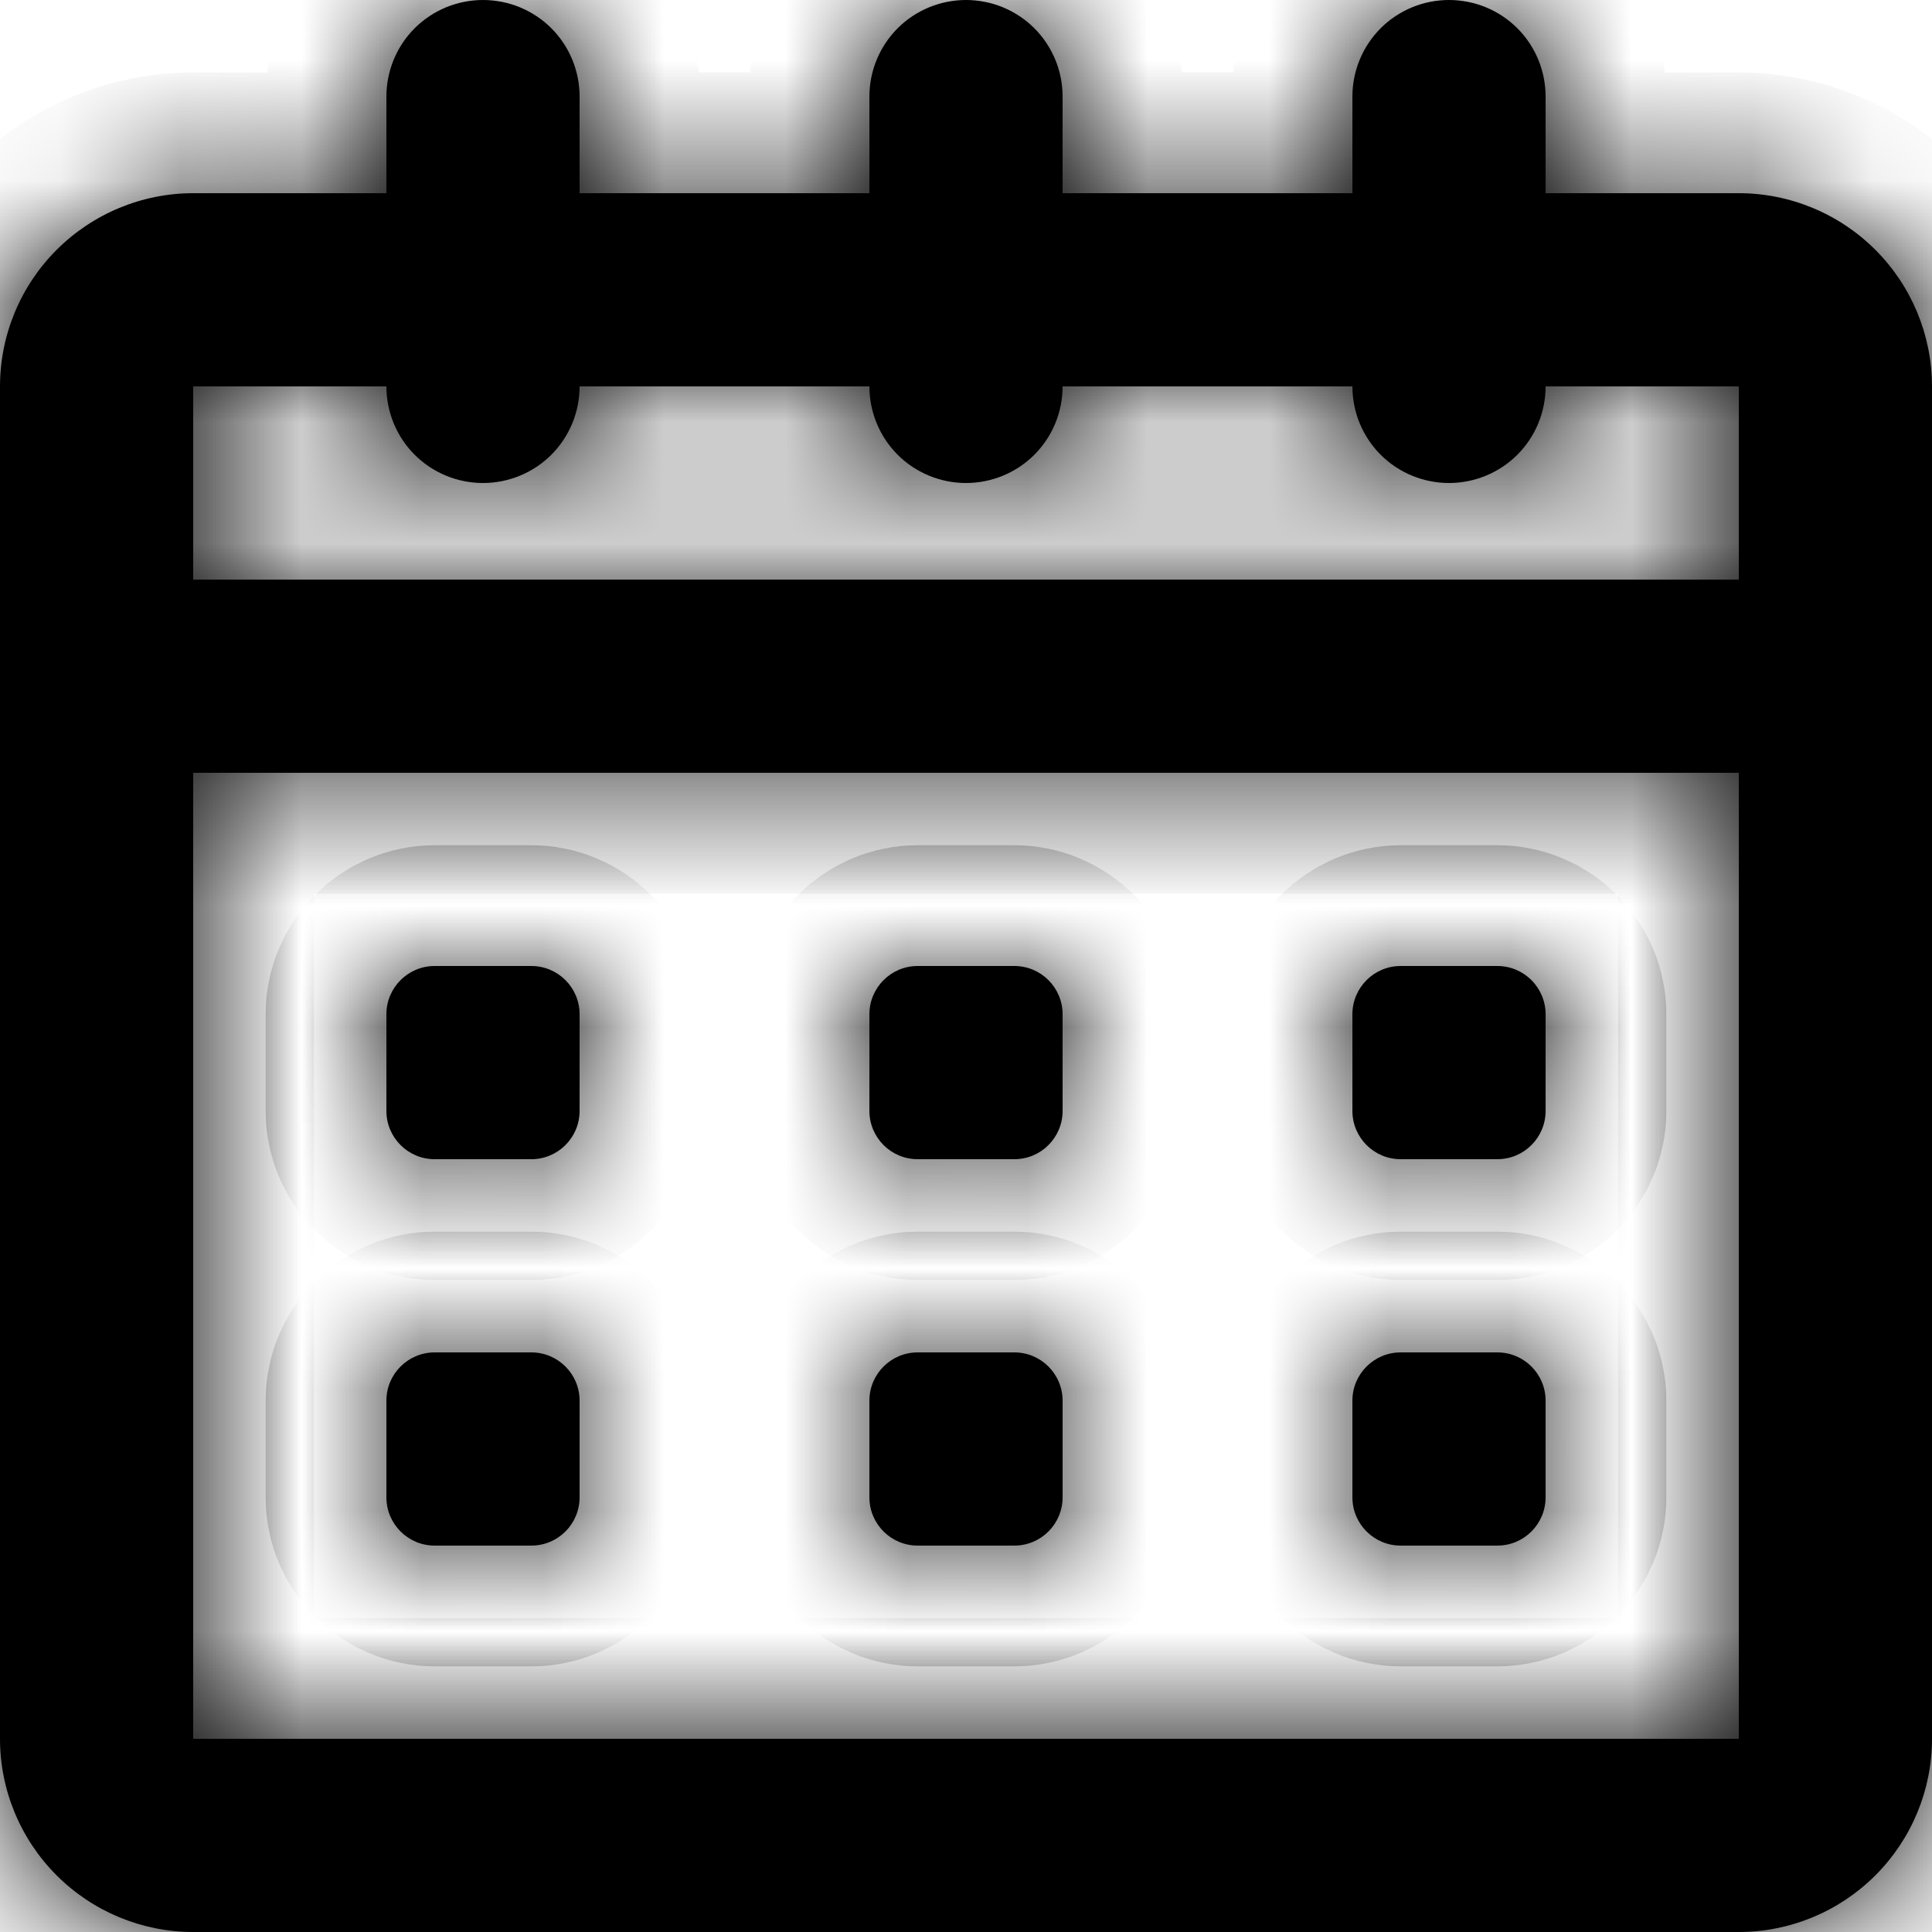 <svg width="16" height="16" viewBox="0 0 16 16" fill="none" xmlns="http://www.w3.org/2000/svg">
<mask id="path-1-inside-1_2127_2931" fill="white">
<path d="M14.4 1.6H12.8V0.8C12.8 0.588 12.716 0.384 12.566 0.234C12.416 0.084 12.212 0 12 0C11.788 0 11.584 0.084 11.434 0.234C11.284 0.384 11.2 0.588 11.2 0.8V1.6H8.8V0.8C8.8 0.588 8.716 0.384 8.566 0.234C8.416 0.084 8.212 0 8 0C7.788 0 7.584 0.084 7.434 0.234C7.284 0.384 7.2 0.588 7.2 0.8V1.6H4.8V0.8C4.8 0.588 4.716 0.384 4.566 0.234C4.416 0.084 4.212 0 4 0C3.788 0 3.584 0.084 3.434 0.234C3.284 0.384 3.2 0.588 3.2 0.8V1.6H1.6C1.176 1.6 0.769 1.769 0.469 2.069C0.169 2.369 0 2.776 0 3.2L0 14.4C0 14.824 0.169 15.231 0.469 15.531C0.769 15.831 1.176 16 1.6 16H14.4C14.824 16 15.231 15.831 15.531 15.531C15.831 15.231 16 14.824 16 14.4V3.2C16 2.776 15.831 2.369 15.531 2.069C15.231 1.769 14.824 1.6 14.4 1.6ZM3.2 3.2C3.2 3.412 3.284 3.616 3.434 3.766C3.584 3.916 3.788 4 4 4C4.212 4 4.416 3.916 4.566 3.766C4.716 3.616 4.8 3.412 4.8 3.2H7.2C7.2 3.412 7.284 3.616 7.434 3.766C7.584 3.916 7.788 4 8 4C8.212 4 8.416 3.916 8.566 3.766C8.716 3.616 8.8 3.412 8.8 3.2H11.2C11.2 3.412 11.284 3.616 11.434 3.766C11.584 3.916 11.788 4 12 4C12.212 4 12.416 3.916 12.566 3.766C12.716 3.616 12.8 3.412 12.8 3.2H14.4V4.8H1.6V3.2H3.2ZM1.6 14.4V6.4H14.4V14.4H1.6Z"/>
<path d="M4.4 8H3.6C3.379 8 3.2 8.179 3.2 8.4V9.2C3.2 9.421 3.379 9.6 3.6 9.6H4.4C4.621 9.6 4.8 9.421 4.8 9.2V8.4C4.8 8.179 4.621 8 4.4 8Z"/>
<path d="M4.4 11.2H3.6C3.379 11.2 3.2 11.379 3.2 11.6V12.4C3.2 12.621 3.379 12.8 3.6 12.8H4.4C4.621 12.8 4.8 12.621 4.8 12.4V11.6C4.8 11.379 4.621 11.2 4.4 11.2Z"/>
<path d="M8.4 8H7.6C7.379 8 7.2 8.179 7.2 8.4V9.2C7.2 9.421 7.379 9.6 7.6 9.6H8.4C8.621 9.6 8.8 9.421 8.8 9.2V8.4C8.8 8.179 8.621 8 8.4 8Z"/>
<path d="M8.4 11.2H7.6C7.379 11.2 7.2 11.379 7.2 11.6V12.4C7.2 12.621 7.379 12.8 7.6 12.8H8.4C8.621 12.8 8.8 12.621 8.8 12.4V11.6C8.8 11.379 8.621 11.2 8.4 11.2Z"/>
<path d="M12.4 8H11.6C11.379 8 11.2 8.179 11.2 8.4V9.2C11.2 9.421 11.379 9.6 11.6 9.6H12.4C12.621 9.6 12.8 9.421 12.8 9.2V8.4C12.8 8.179 12.621 8 12.4 8Z"/>
<path d="M12.4 11.2H11.6C11.379 11.2 11.2 11.379 11.2 11.6V12.4C11.2 12.621 11.379 12.8 11.6 12.8H12.4C12.621 12.8 12.8 12.621 12.8 12.4V11.6C12.8 11.379 12.621 11.2 12.4 11.2Z"/>
</mask>
<path d="M14.4 1.6H12.8V0.8C12.8 0.588 12.716 0.384 12.566 0.234C12.416 0.084 12.212 0 12 0C11.788 0 11.584 0.084 11.434 0.234C11.284 0.384 11.2 0.588 11.2 0.8V1.6H8.8V0.8C8.8 0.588 8.716 0.384 8.566 0.234C8.416 0.084 8.212 0 8 0C7.788 0 7.584 0.084 7.434 0.234C7.284 0.384 7.2 0.588 7.2 0.8V1.6H4.8V0.8C4.8 0.588 4.716 0.384 4.566 0.234C4.416 0.084 4.212 0 4 0C3.788 0 3.584 0.084 3.434 0.234C3.284 0.384 3.2 0.588 3.2 0.8V1.6H1.6C1.176 1.6 0.769 1.769 0.469 2.069C0.169 2.369 0 2.776 0 3.2L0 14.4C0 14.824 0.169 15.231 0.469 15.531C0.769 15.831 1.176 16 1.6 16H14.4C14.824 16 15.231 15.831 15.531 15.531C15.831 15.231 16 14.824 16 14.4V3.2C16 2.776 15.831 2.369 15.531 2.069C15.231 1.769 14.824 1.6 14.4 1.6ZM3.2 3.2C3.2 3.412 3.284 3.616 3.434 3.766C3.584 3.916 3.788 4 4 4C4.212 4 4.416 3.916 4.566 3.766C4.716 3.616 4.8 3.412 4.8 3.2H7.2C7.2 3.412 7.284 3.616 7.434 3.766C7.584 3.916 7.788 4 8 4C8.212 4 8.416 3.916 8.566 3.766C8.716 3.616 8.8 3.412 8.8 3.2H11.2C11.2 3.412 11.284 3.616 11.434 3.766C11.584 3.916 11.788 4 12 4C12.212 4 12.416 3.916 12.566 3.766C12.716 3.616 12.8 3.412 12.8 3.2H14.4V4.8H1.6V3.2H3.2ZM1.6 14.4V6.4H14.4V14.4H1.6Z" fill="black"/>
<path d="M4.4 8H3.6C3.379 8 3.2 8.179 3.2 8.4V9.2C3.2 9.421 3.379 9.6 3.6 9.6H4.4C4.621 9.6 4.8 9.421 4.8 9.2V8.4C4.8 8.179 4.621 8 4.4 8Z" fill="black"/>
<path d="M4.4 11.2H3.6C3.379 11.2 3.2 11.379 3.2 11.6V12.4C3.2 12.621 3.379 12.8 3.6 12.8H4.4C4.621 12.8 4.8 12.621 4.8 12.4V11.6C4.8 11.379 4.621 11.2 4.4 11.2Z" fill="black"/>
<path d="M8.4 8H7.6C7.379 8 7.2 8.179 7.2 8.4V9.2C7.2 9.421 7.379 9.6 7.6 9.6H8.4C8.621 9.6 8.8 9.421 8.8 9.2V8.4C8.8 8.179 8.621 8 8.4 8Z" fill="black"/>
<path d="M8.4 11.2H7.6C7.379 11.2 7.2 11.379 7.2 11.6V12.4C7.2 12.621 7.379 12.8 7.6 12.8H8.4C8.621 12.8 8.8 12.621 8.8 12.4V11.6C8.8 11.379 8.621 11.2 8.4 11.2Z" fill="black"/>
<path d="M12.4 8H11.6C11.379 8 11.2 8.179 11.2 8.4V9.2C11.2 9.421 11.379 9.6 11.6 9.6H12.4C12.621 9.6 12.8 9.421 12.8 9.2V8.4C12.8 8.179 12.621 8 12.4 8Z" fill="black"/>
<path d="M12.4 11.2H11.6C11.379 11.2 11.2 11.379 11.2 11.6V12.4C11.2 12.621 11.379 12.8 11.6 12.8H12.4C12.621 12.8 12.8 12.621 12.8 12.4V11.6C12.8 11.379 12.621 11.2 12.4 11.2Z" fill="black"/>
<path d="M14.4 1.6H12.8V0.8C12.8 0.588 12.716 0.384 12.566 0.234C12.416 0.084 12.212 0 12 0C11.788 0 11.584 0.084 11.434 0.234C11.284 0.384 11.2 0.588 11.2 0.8V1.6H8.8V0.8C8.8 0.588 8.716 0.384 8.566 0.234C8.416 0.084 8.212 0 8 0C7.788 0 7.584 0.084 7.434 0.234C7.284 0.384 7.2 0.588 7.2 0.8V1.6H4.8V0.8C4.8 0.588 4.716 0.384 4.566 0.234C4.416 0.084 4.212 0 4 0C3.788 0 3.584 0.084 3.434 0.234C3.284 0.384 3.2 0.588 3.2 0.8V1.6H1.6C1.176 1.6 0.769 1.769 0.469 2.069C0.169 2.369 0 2.776 0 3.2L0 14.4C0 14.824 0.169 15.231 0.469 15.531C0.769 15.831 1.176 16 1.6 16H14.4C14.824 16 15.231 15.831 15.531 15.531C15.831 15.231 16 14.824 16 14.4V3.2C16 2.776 15.831 2.369 15.531 2.069C15.231 1.769 14.824 1.6 14.4 1.6ZM3.2 3.2C3.2 3.412 3.284 3.616 3.434 3.766C3.584 3.916 3.788 4 4 4C4.212 4 4.416 3.916 4.566 3.766C4.716 3.616 4.8 3.412 4.8 3.2H7.2C7.2 3.412 7.284 3.616 7.434 3.766C7.584 3.916 7.788 4 8 4C8.212 4 8.416 3.916 8.566 3.766C8.716 3.616 8.8 3.412 8.8 3.2H11.2C11.2 3.412 11.284 3.616 11.434 3.766C11.584 3.916 11.788 4 12 4C12.212 4 12.416 3.916 12.566 3.766C12.716 3.616 12.8 3.412 12.8 3.2H14.4V4.8H1.6V3.2H3.2ZM1.6 14.4V6.4H14.4V14.4H1.6Z" stroke="black" stroke-width="2" mask="url(#path-1-inside-1_2127_2931)"/>
<path d="M4.4 8H3.6C3.379 8 3.2 8.179 3.2 8.4V9.2C3.2 9.421 3.379 9.6 3.6 9.6H4.4C4.621 9.6 4.8 9.421 4.8 9.2V8.4C4.8 8.179 4.621 8 4.4 8Z" stroke="black" stroke-width="2" mask="url(#path-1-inside-1_2127_2931)"/>
<path d="M4.4 11.2H3.6C3.379 11.2 3.2 11.379 3.2 11.6V12.4C3.2 12.621 3.379 12.8 3.6 12.8H4.4C4.621 12.8 4.8 12.621 4.8 12.4V11.6C4.8 11.379 4.621 11.2 4.4 11.2Z" stroke="black" stroke-width="2" mask="url(#path-1-inside-1_2127_2931)"/>
<path d="M8.4 8H7.6C7.379 8 7.2 8.179 7.2 8.4V9.2C7.2 9.421 7.379 9.6 7.6 9.6H8.4C8.621 9.6 8.8 9.421 8.8 9.2V8.4C8.8 8.179 8.621 8 8.4 8Z" stroke="black" stroke-width="2" mask="url(#path-1-inside-1_2127_2931)"/>
<path d="M8.4 11.2H7.6C7.379 11.2 7.2 11.379 7.2 11.6V12.4C7.2 12.621 7.379 12.8 7.6 12.8H8.4C8.621 12.8 8.8 12.621 8.8 12.4V11.6C8.8 11.379 8.621 11.2 8.4 11.2Z" stroke="black" stroke-width="2" mask="url(#path-1-inside-1_2127_2931)"/>
<path d="M12.4 8H11.6C11.379 8 11.2 8.179 11.2 8.4V9.2C11.2 9.421 11.379 9.6 11.6 9.6H12.4C12.621 9.6 12.8 9.421 12.8 9.2V8.4C12.8 8.179 12.621 8 12.4 8Z" stroke="black" stroke-width="2" mask="url(#path-1-inside-1_2127_2931)"/>
<path d="M12.4 11.2H11.6C11.379 11.2 11.2 11.379 11.2 11.6V12.4C11.2 12.621 11.379 12.8 11.6 12.8H12.4C12.621 12.8 12.8 12.621 12.8 12.4V11.6C12.8 11.379 12.621 11.2 12.4 11.2Z" stroke="black" stroke-width="2" mask="url(#path-1-inside-1_2127_2931)"/>
</svg>
